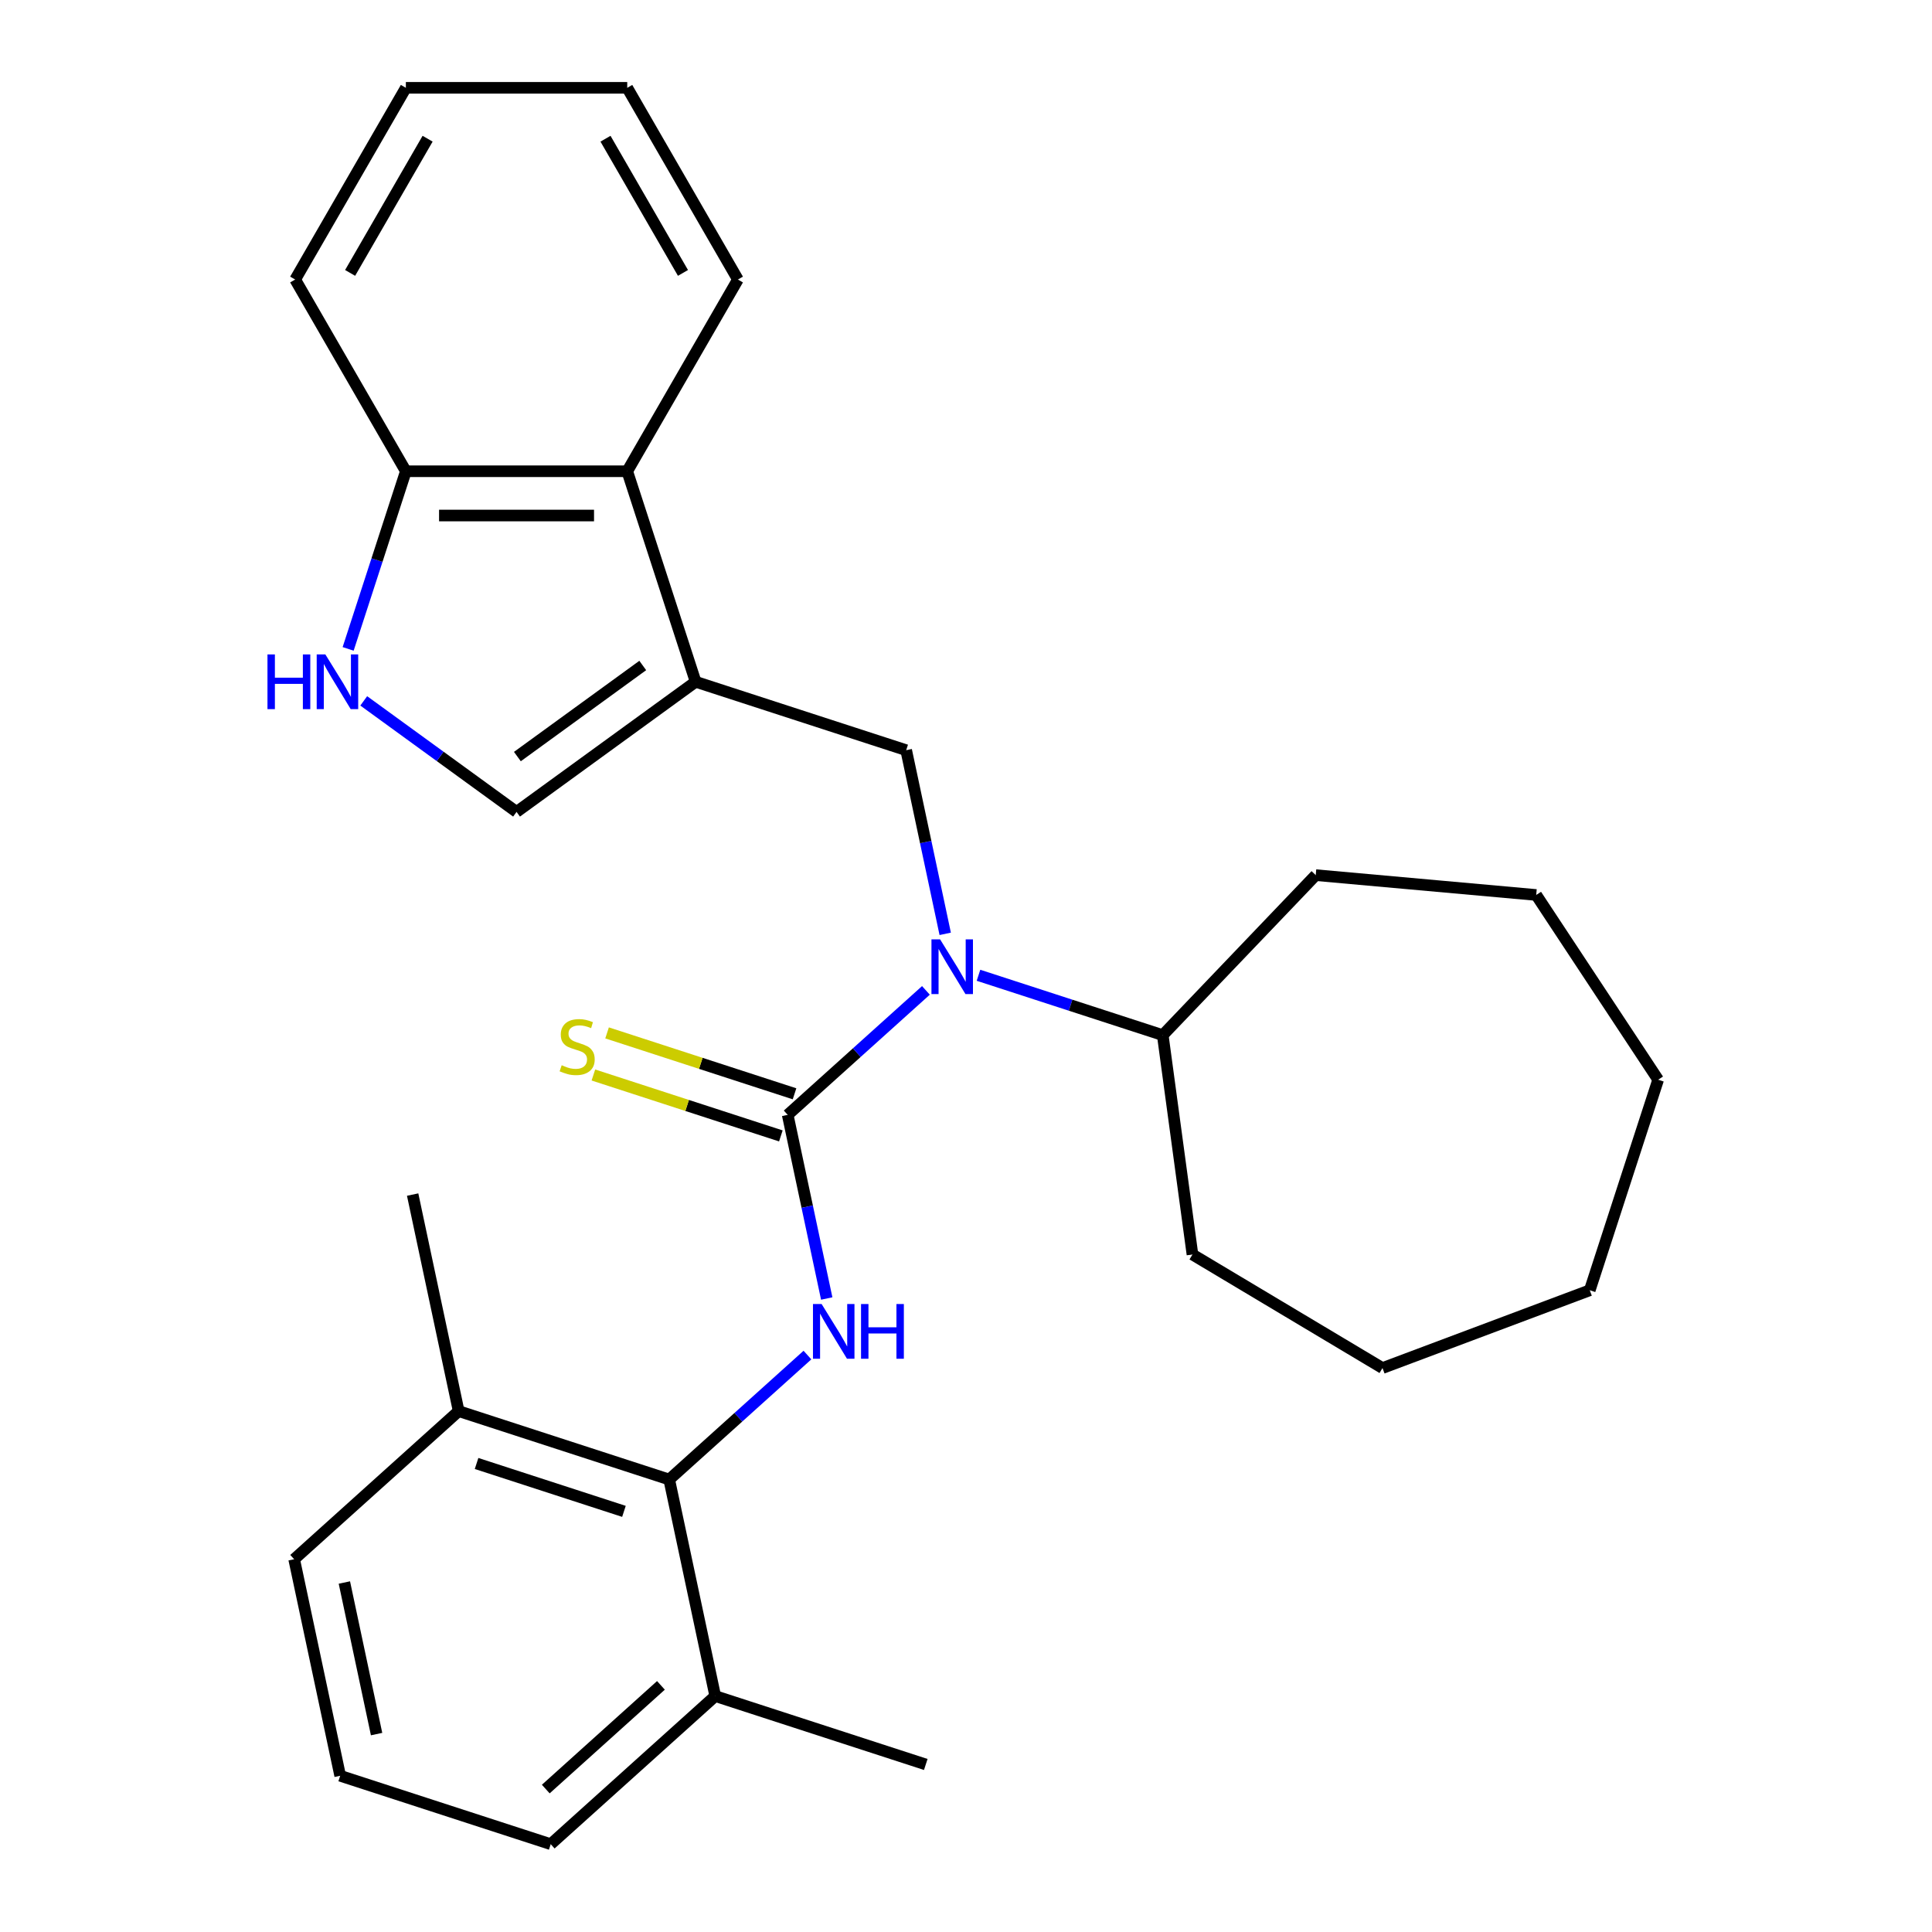<?xml version='1.0' encoding='iso-8859-1'?>
<svg version='1.1' baseProfile='full'
              xmlns='http://www.w3.org/2000/svg'
                      xmlns:rdkit='http://www.rdkit.org/xml'
                      xmlns:xlink='http://www.w3.org/1999/xlink'
                  xml:space='preserve'
width='1000px' height='1000px' viewBox='0 0 1000 1000'>
<!-- END OF HEADER -->
<rect style='opacity:1.0;fill:#FFFFFF;stroke:none' width='1000' height='1000' x='0' y='0'> </rect>
<path class='bond-1' d='M 407.709,577.048 L 417.811,624.575' style='fill:none;fill-rule:evenodd;stroke:#000000;stroke-width:6px;stroke-linecap:butt;stroke-linejoin:miter;stroke-opacity:1' />
<path class='bond-1' d='M 417.811,624.575 L 427.913,672.102' style='fill:none;fill-rule:evenodd;stroke:#0000FF;stroke-width:6px;stroke-linecap:butt;stroke-linejoin:miter;stroke-opacity:1' />
<path class='bond-2' d='M 407.709,577.048 L 443.482,544.837' style='fill:none;fill-rule:evenodd;stroke:#000000;stroke-width:6px;stroke-linecap:butt;stroke-linejoin:miter;stroke-opacity:1' />
<path class='bond-2' d='M 443.482,544.837 L 479.256,512.627' style='fill:none;fill-rule:evenodd;stroke:#0000FF;stroke-width:6px;stroke-linecap:butt;stroke-linejoin:miter;stroke-opacity:1' />
<path class='bond-8' d='M 411.25,566.15 L 362.735,550.387' style='fill:none;fill-rule:evenodd;stroke:#000000;stroke-width:6px;stroke-linecap:butt;stroke-linejoin:miter;stroke-opacity:1' />
<path class='bond-8' d='M 362.735,550.387 L 314.22,534.623' style='fill:none;fill-rule:evenodd;stroke:#CCCC00;stroke-width:6px;stroke-linecap:butt;stroke-linejoin:miter;stroke-opacity:1' />
<path class='bond-8' d='M 404.168,587.945 L 355.654,572.182' style='fill:none;fill-rule:evenodd;stroke:#000000;stroke-width:6px;stroke-linecap:butt;stroke-linejoin:miter;stroke-opacity:1' />
<path class='bond-8' d='M 355.654,572.182 L 307.139,556.418' style='fill:none;fill-rule:evenodd;stroke:#CCCC00;stroke-width:6px;stroke-linecap:butt;stroke-linejoin:miter;stroke-opacity:1' />
<path class='bond-0' d='M 360.063,352.891 L 469.037,388.299' style='fill:none;fill-rule:evenodd;stroke:#000000;stroke-width:6px;stroke-linecap:butt;stroke-linejoin:miter;stroke-opacity:1' />
<path class='bond-5' d='M 360.063,352.891 L 267.364,420.241' style='fill:none;fill-rule:evenodd;stroke:#000000;stroke-width:6px;stroke-linecap:butt;stroke-linejoin:miter;stroke-opacity:1' />
<path class='bond-5' d='M 332.688,344.454 L 267.799,391.599' style='fill:none;fill-rule:evenodd;stroke:#000000;stroke-width:6px;stroke-linecap:butt;stroke-linejoin:miter;stroke-opacity:1' />
<path class='bond-7' d='M 360.063,352.891 L 324.655,243.917' style='fill:none;fill-rule:evenodd;stroke:#000000;stroke-width:6px;stroke-linecap:butt;stroke-linejoin:miter;stroke-opacity:1' />
<path class='bond-4' d='M 417.928,701.376 L 382.154,733.586' style='fill:none;fill-rule:evenodd;stroke:#0000FF;stroke-width:6px;stroke-linecap:butt;stroke-linejoin:miter;stroke-opacity:1' />
<path class='bond-4' d='M 382.154,733.586 L 346.381,765.797' style='fill:none;fill-rule:evenodd;stroke:#000000;stroke-width:6px;stroke-linecap:butt;stroke-linejoin:miter;stroke-opacity:1' />
<path class='bond-3' d='M 489.242,483.353 L 479.14,435.826' style='fill:none;fill-rule:evenodd;stroke:#0000FF;stroke-width:6px;stroke-linecap:butt;stroke-linejoin:miter;stroke-opacity:1' />
<path class='bond-3' d='M 479.14,435.826 L 469.037,388.299' style='fill:none;fill-rule:evenodd;stroke:#000000;stroke-width:6px;stroke-linecap:butt;stroke-linejoin:miter;stroke-opacity:1' />
<path class='bond-12' d='M 506.465,504.798 L 554.15,520.291' style='fill:none;fill-rule:evenodd;stroke:#0000FF;stroke-width:6px;stroke-linecap:butt;stroke-linejoin:miter;stroke-opacity:1' />
<path class='bond-12' d='M 554.15,520.291 L 601.835,535.785' style='fill:none;fill-rule:evenodd;stroke:#000000;stroke-width:6px;stroke-linecap:butt;stroke-linejoin:miter;stroke-opacity:1' />
<path class='bond-10' d='M 346.381,765.797 L 237.407,730.389' style='fill:none;fill-rule:evenodd;stroke:#000000;stroke-width:6px;stroke-linecap:butt;stroke-linejoin:miter;stroke-opacity:1' />
<path class='bond-10' d='M 322.953,782.28 L 246.671,757.495' style='fill:none;fill-rule:evenodd;stroke:#000000;stroke-width:6px;stroke-linecap:butt;stroke-linejoin:miter;stroke-opacity:1' />
<path class='bond-11' d='M 346.381,765.797 L 370.204,877.875' style='fill:none;fill-rule:evenodd;stroke:#000000;stroke-width:6px;stroke-linecap:butt;stroke-linejoin:miter;stroke-opacity:1' />
<path class='bond-6' d='M 267.364,420.241 L 227.817,391.508' style='fill:none;fill-rule:evenodd;stroke:#000000;stroke-width:6px;stroke-linecap:butt;stroke-linejoin:miter;stroke-opacity:1' />
<path class='bond-6' d='M 227.817,391.508 L 188.27,362.775' style='fill:none;fill-rule:evenodd;stroke:#0000FF;stroke-width:6px;stroke-linecap:butt;stroke-linejoin:miter;stroke-opacity:1' />
<path class='bond-30' d='M 180.197,335.866 L 195.135,289.892' style='fill:none;fill-rule:evenodd;stroke:#0000FF;stroke-width:6px;stroke-linecap:butt;stroke-linejoin:miter;stroke-opacity:1' />
<path class='bond-30' d='M 195.135,289.892 L 210.073,243.917' style='fill:none;fill-rule:evenodd;stroke:#000000;stroke-width:6px;stroke-linecap:butt;stroke-linejoin:miter;stroke-opacity:1' />
<path class='bond-9' d='M 324.655,243.917 L 210.073,243.917' style='fill:none;fill-rule:evenodd;stroke:#000000;stroke-width:6px;stroke-linecap:butt;stroke-linejoin:miter;stroke-opacity:1' />
<path class='bond-9' d='M 307.468,266.833 L 227.26,266.833' style='fill:none;fill-rule:evenodd;stroke:#000000;stroke-width:6px;stroke-linecap:butt;stroke-linejoin:miter;stroke-opacity:1' />
<path class='bond-13' d='M 324.655,243.917 L 381.946,144.686' style='fill:none;fill-rule:evenodd;stroke:#000000;stroke-width:6px;stroke-linecap:butt;stroke-linejoin:miter;stroke-opacity:1' />
<path class='bond-17' d='M 210.073,243.917 L 152.782,144.686' style='fill:none;fill-rule:evenodd;stroke:#000000;stroke-width:6px;stroke-linecap:butt;stroke-linejoin:miter;stroke-opacity:1' />
<path class='bond-15' d='M 237.407,730.389 L 152.256,807.059' style='fill:none;fill-rule:evenodd;stroke:#000000;stroke-width:6px;stroke-linecap:butt;stroke-linejoin:miter;stroke-opacity:1' />
<path class='bond-19' d='M 237.407,730.389 L 213.584,618.31' style='fill:none;fill-rule:evenodd;stroke:#000000;stroke-width:6px;stroke-linecap:butt;stroke-linejoin:miter;stroke-opacity:1' />
<path class='bond-16' d='M 370.204,877.875 L 285.053,954.545' style='fill:none;fill-rule:evenodd;stroke:#000000;stroke-width:6px;stroke-linecap:butt;stroke-linejoin:miter;stroke-opacity:1' />
<path class='bond-16' d='M 342.097,872.345 L 282.491,926.015' style='fill:none;fill-rule:evenodd;stroke:#000000;stroke-width:6px;stroke-linecap:butt;stroke-linejoin:miter;stroke-opacity:1' />
<path class='bond-18' d='M 370.204,877.875 L 479.178,913.283' style='fill:none;fill-rule:evenodd;stroke:#000000;stroke-width:6px;stroke-linecap:butt;stroke-linejoin:miter;stroke-opacity:1' />
<path class='bond-20' d='M 601.835,535.785 L 681.018,452.966' style='fill:none;fill-rule:evenodd;stroke:#000000;stroke-width:6px;stroke-linecap:butt;stroke-linejoin:miter;stroke-opacity:1' />
<path class='bond-21' d='M 601.835,535.785 L 617.215,649.33' style='fill:none;fill-rule:evenodd;stroke:#000000;stroke-width:6px;stroke-linecap:butt;stroke-linejoin:miter;stroke-opacity:1' />
<path class='bond-22' d='M 381.946,144.686 L 324.655,45.455' style='fill:none;fill-rule:evenodd;stroke:#000000;stroke-width:6px;stroke-linecap:butt;stroke-linejoin:miter;stroke-opacity:1' />
<path class='bond-22' d='M 353.507,141.259 L 313.403,71.797' style='fill:none;fill-rule:evenodd;stroke:#000000;stroke-width:6px;stroke-linecap:butt;stroke-linejoin:miter;stroke-opacity:1' />
<path class='bond-14' d='M 176.079,919.138 L 285.053,954.545' style='fill:none;fill-rule:evenodd;stroke:#000000;stroke-width:6px;stroke-linecap:butt;stroke-linejoin:miter;stroke-opacity:1' />
<path class='bond-28' d='M 176.079,919.138 L 152.256,807.059' style='fill:none;fill-rule:evenodd;stroke:#000000;stroke-width:6px;stroke-linecap:butt;stroke-linejoin:miter;stroke-opacity:1' />
<path class='bond-28' d='M 194.921,897.561 L 178.245,819.106' style='fill:none;fill-rule:evenodd;stroke:#000000;stroke-width:6px;stroke-linecap:butt;stroke-linejoin:miter;stroke-opacity:1' />
<path class='bond-31' d='M 152.782,144.686 L 210.073,45.455' style='fill:none;fill-rule:evenodd;stroke:#000000;stroke-width:6px;stroke-linecap:butt;stroke-linejoin:miter;stroke-opacity:1' />
<path class='bond-31' d='M 181.222,141.259 L 221.326,71.797' style='fill:none;fill-rule:evenodd;stroke:#000000;stroke-width:6px;stroke-linecap:butt;stroke-linejoin:miter;stroke-opacity:1' />
<path class='bond-25' d='M 681.018,452.966 L 795.139,463.237' style='fill:none;fill-rule:evenodd;stroke:#000000;stroke-width:6px;stroke-linecap:butt;stroke-linejoin:miter;stroke-opacity:1' />
<path class='bond-24' d='M 617.215,649.33 L 715.578,708.1' style='fill:none;fill-rule:evenodd;stroke:#000000;stroke-width:6px;stroke-linecap:butt;stroke-linejoin:miter;stroke-opacity:1' />
<path class='bond-23' d='M 324.655,45.455 L 210.073,45.455' style='fill:none;fill-rule:evenodd;stroke:#000000;stroke-width:6px;stroke-linecap:butt;stroke-linejoin:miter;stroke-opacity:1' />
<path class='bond-27' d='M 715.578,708.1 L 822.854,667.838' style='fill:none;fill-rule:evenodd;stroke:#000000;stroke-width:6px;stroke-linecap:butt;stroke-linejoin:miter;stroke-opacity:1' />
<path class='bond-26' d='M 795.139,463.237 L 858.262,558.864' style='fill:none;fill-rule:evenodd;stroke:#000000;stroke-width:6px;stroke-linecap:butt;stroke-linejoin:miter;stroke-opacity:1' />
<path class='bond-29' d='M 858.262,558.864 L 822.854,667.838' style='fill:none;fill-rule:evenodd;stroke:#000000;stroke-width:6px;stroke-linecap:butt;stroke-linejoin:miter;stroke-opacity:1' />
<path  class='atom-2' d='M 425.272 674.966
L 434.552 689.966
Q 435.472 691.446, 436.952 694.126
Q 438.432 696.806, 438.512 696.966
L 438.512 674.966
L 442.272 674.966
L 442.272 703.286
L 438.392 703.286
L 428.432 686.886
Q 427.272 684.966, 426.032 682.766
Q 424.832 680.566, 424.472 679.886
L 424.472 703.286
L 420.792 703.286
L 420.792 674.966
L 425.272 674.966
' fill='#0000FF'/>
<path  class='atom-2' d='M 445.672 674.966
L 449.512 674.966
L 449.512 687.006
L 463.992 687.006
L 463.992 674.966
L 467.832 674.966
L 467.832 703.286
L 463.992 703.286
L 463.992 690.206
L 449.512 690.206
L 449.512 703.286
L 445.672 703.286
L 445.672 674.966
' fill='#0000FF'/>
<path  class='atom-3' d='M 486.6 486.217
L 495.88 501.217
Q 496.8 502.697, 498.28 505.377
Q 499.76 508.057, 499.84 508.217
L 499.84 486.217
L 503.6 486.217
L 503.6 514.537
L 499.72 514.537
L 489.76 498.137
Q 488.6 496.217, 487.36 494.017
Q 486.16 491.817, 485.8 491.137
L 485.8 514.537
L 482.12 514.537
L 482.12 486.217
L 486.6 486.217
' fill='#0000FF'/>
<path  class='atom-7' d='M 138.445 338.731
L 142.285 338.731
L 142.285 350.771
L 156.765 350.771
L 156.765 338.731
L 160.605 338.731
L 160.605 367.051
L 156.765 367.051
L 156.765 353.971
L 142.285 353.971
L 142.285 367.051
L 138.445 367.051
L 138.445 338.731
' fill='#0000FF'/>
<path  class='atom-7' d='M 168.405 338.731
L 177.685 353.731
Q 178.605 355.211, 180.085 357.891
Q 181.565 360.571, 181.645 360.731
L 181.645 338.731
L 185.405 338.731
L 185.405 367.051
L 181.525 367.051
L 171.565 350.651
Q 170.405 348.731, 169.165 346.531
Q 167.965 344.331, 167.605 343.651
L 167.605 367.051
L 163.925 367.051
L 163.925 338.731
L 168.405 338.731
' fill='#0000FF'/>
<path  class='atom-9' d='M 290.735 551.36
Q 291.055 551.48, 292.375 552.04
Q 293.695 552.6, 295.135 552.96
Q 296.615 553.28, 298.055 553.28
Q 300.735 553.28, 302.295 552
Q 303.855 550.68, 303.855 548.4
Q 303.855 546.84, 303.055 545.88
Q 302.295 544.92, 301.095 544.4
Q 299.895 543.88, 297.895 543.28
Q 295.375 542.52, 293.855 541.8
Q 292.375 541.08, 291.295 539.56
Q 290.255 538.04, 290.255 535.48
Q 290.255 531.92, 292.655 529.72
Q 295.095 527.52, 299.895 527.52
Q 303.175 527.52, 306.895 529.08
L 305.975 532.16
Q 302.575 530.76, 300.015 530.76
Q 297.255 530.76, 295.735 531.92
Q 294.215 533.04, 294.255 535
Q 294.255 536.52, 295.015 537.44
Q 295.815 538.36, 296.935 538.88
Q 298.095 539.4, 300.015 540
Q 302.575 540.8, 304.095 541.6
Q 305.615 542.4, 306.695 544.04
Q 307.815 545.64, 307.815 548.4
Q 307.815 552.32, 305.175 554.44
Q 302.575 556.52, 298.215 556.52
Q 295.695 556.52, 293.775 555.96
Q 291.895 555.44, 289.655 554.52
L 290.735 551.36
' fill='#CCCC00'/>
</svg>
